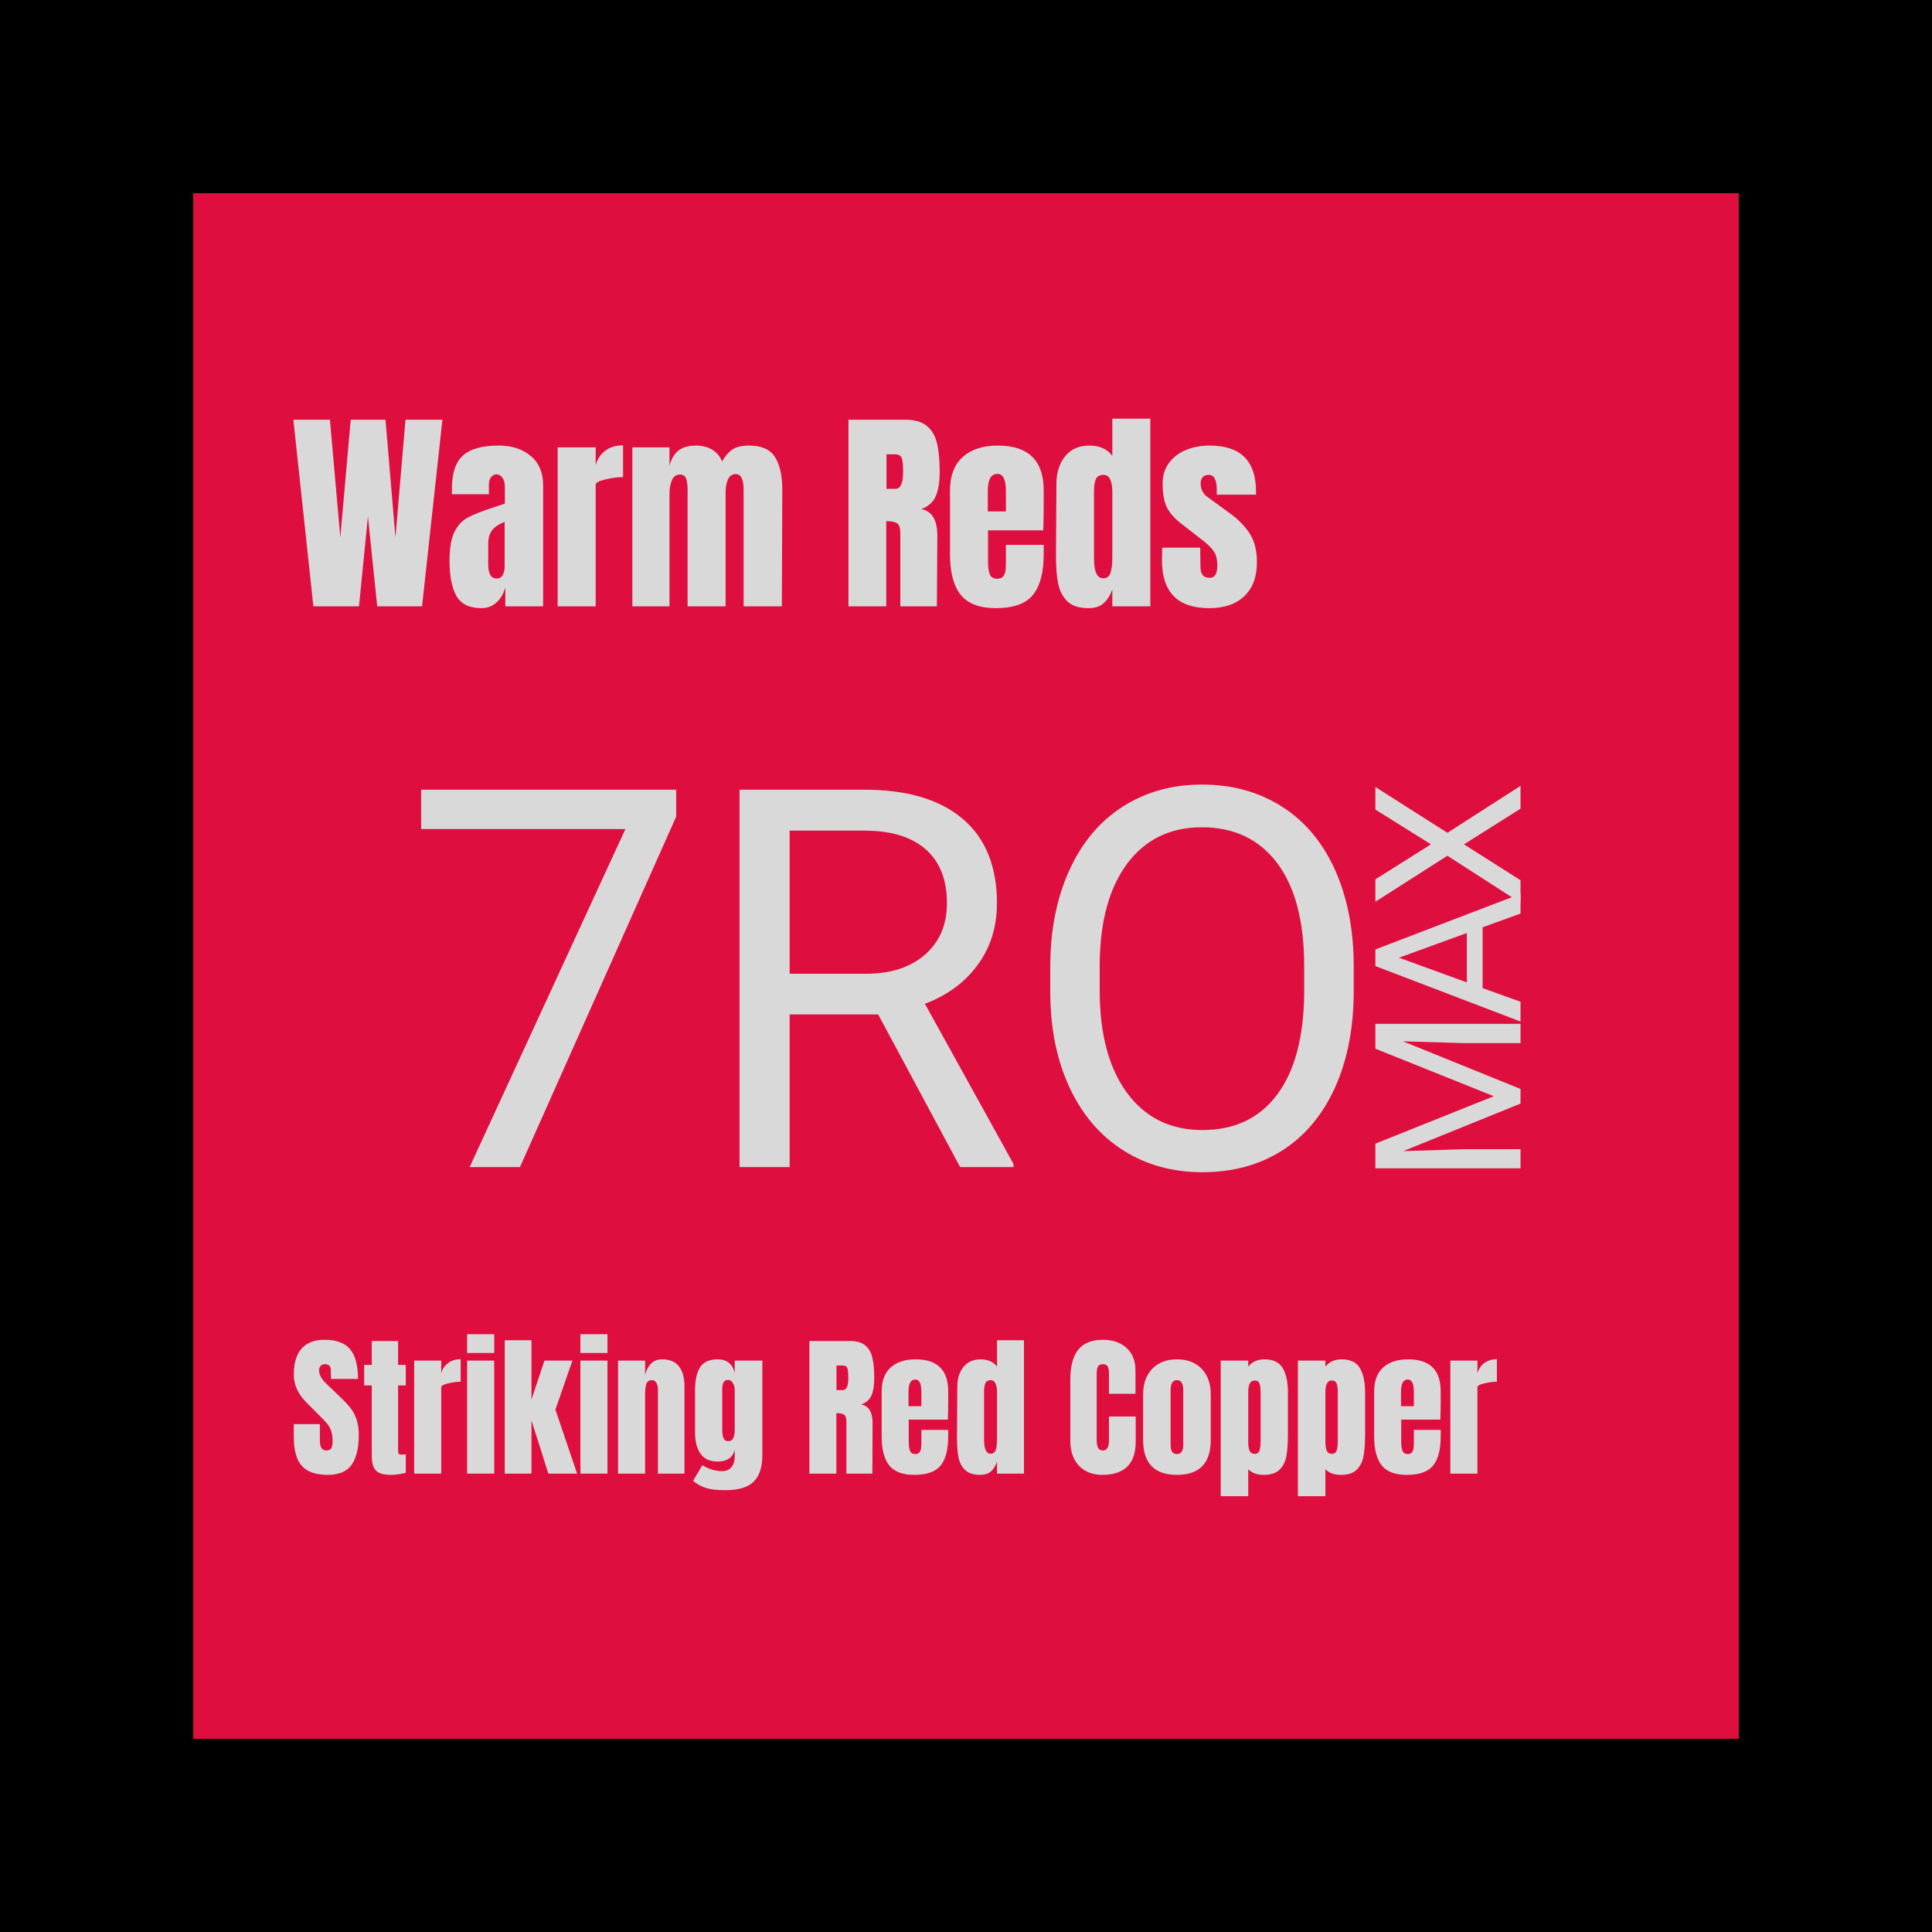 <svg version="1.0" preserveAspectRatio="xMidYMid meet" height="360" viewBox="0 0 270 270" zoomAndPan="magnify" width="360" xmlns:xlink="http://www.w3.org/1999/xlink" xmlns="http://www.w3.org/2000/svg"><defs><g></g></defs><rect fill-opacity="1" height="324" y="-27" fill="#ffffff" width="324" x="-27"></rect><rect fill-opacity="1" height="324" y="-27" fill="#000000" width="324" x="-27"></rect><path fill-rule="nonzero" fill-opacity="1" d="M 27 27 L 243 27 L 243 243 L 27 243 Z M 27 27" fill="#de0f3f"></path><g fill-opacity="1" fill="#d9d9d9"><g transform="translate(40.608, 84.739)"><g><path d="M 3.188 0 L 0.391 -26.078 L 5.5 -26.078 L 6.953 -9.625 L 8.406 -26.078 L 13.266 -26.078 L 14.656 -9.625 L 16.062 -26.078 L 21.219 -26.078 L 18.375 0 L 12.109 0 L 10.812 -12.562 L 9.562 0 Z M 3.188 0"></path></g></g></g><g fill-opacity="1" fill="#d9d9d9"><g transform="translate(62.215, 84.739)"><g><path d="M 5.094 0.25 C 3.375 0.25 2.195 -0.32 1.562 -1.469 C 0.926 -2.613 0.609 -4.25 0.609 -6.375 C 0.609 -8.113 0.832 -9.445 1.281 -10.375 C 1.738 -11.312 2.375 -11.992 3.188 -12.422 C 4 -12.859 5.234 -13.344 6.891 -13.875 L 8.344 -14.359 L 8.344 -16.641 C 8.344 -17.223 8.227 -17.672 8 -17.984 C 7.77 -18.297 7.492 -18.453 7.172 -18.453 C 6.879 -18.453 6.629 -18.32 6.422 -18.062 C 6.211 -17.801 6.109 -17.445 6.109 -17 L 6.109 -15.672 L 0.938 -15.672 L 0.938 -16.391 C 0.938 -18.578 1.445 -20.133 2.469 -21.062 C 3.488 -22 5.156 -22.469 7.469 -22.469 C 9.312 -22.469 10.805 -21.984 11.953 -21.016 C 13.109 -20.055 13.688 -18.695 13.688 -16.938 L 13.688 0 L 8.406 0 L 8.406 -2.641 C 8.145 -1.734 7.723 -1.023 7.141 -0.516 C 6.566 -0.004 5.883 0.25 5.094 0.25 Z M 7.188 -3.891 C 7.594 -3.891 7.879 -4.055 8.047 -4.391 C 8.223 -4.723 8.312 -5.129 8.312 -5.609 L 8.312 -11.812 C 7.531 -11.508 6.953 -11.125 6.578 -10.656 C 6.203 -10.188 6.016 -9.539 6.016 -8.719 L 6.016 -5.859 C 6.016 -4.547 6.406 -3.891 7.188 -3.891 Z M 7.188 -3.891"></path></g></g></g><g fill-opacity="1" fill="#d9d9d9"><g transform="translate(76.872, 84.739)"><g><path d="M 1.062 -22.219 L 6.375 -22.219 L 6.375 -19.766 C 6.633 -20.629 7.094 -21.301 7.75 -21.781 C 8.414 -22.258 9.234 -22.5 10.203 -22.5 L 10.203 -18.062 C 9.453 -18.062 8.625 -17.953 7.719 -17.734 C 6.82 -17.523 6.375 -17.281 6.375 -17 L 6.375 0 L 1.062 0 Z M 1.062 -22.219"></path></g></g></g><g fill-opacity="1" fill="#d9d9d9"><g transform="translate(87.311, 84.739)"><g><path d="M 1.062 -22.219 L 6.25 -22.219 L 6.25 -19.641 C 6.5 -20.586 6.914 -21.297 7.5 -21.766 C 8.082 -22.234 8.91 -22.469 9.984 -22.469 C 10.859 -22.469 11.613 -22.27 12.25 -21.875 C 12.883 -21.477 13.332 -20.938 13.594 -20.25 C 14.039 -21.02 14.535 -21.582 15.078 -21.938 C 15.629 -22.289 16.391 -22.469 17.359 -22.469 C 19.098 -22.469 20.305 -21.938 20.984 -20.875 C 21.672 -19.812 22.016 -18.27 22.016 -16.25 L 21.953 0 L 16.609 0 L 16.609 -16.328 C 16.609 -17.766 16.242 -18.484 15.516 -18.484 C 15.004 -18.484 14.641 -18.234 14.422 -17.734 C 14.203 -17.242 14.094 -16.656 14.094 -15.969 L 14.094 0 L 8.781 0 L 8.781 -16.328 C 8.781 -16.961 8.711 -17.469 8.578 -17.844 C 8.441 -18.227 8.16 -18.422 7.734 -18.422 C 7.191 -18.422 6.805 -18.148 6.578 -17.609 C 6.359 -17.078 6.25 -16.441 6.25 -15.703 L 6.25 0 L 1.062 0 Z M 1.062 -22.219"></path></g></g></g><g fill-opacity="1" fill="#d9d9d9"><g transform="translate(110.314, 84.739)"><g></g></g></g><g fill-opacity="1" fill="#d9d9d9"><g transform="translate(117.415, 84.739)"><g><path d="M 1.156 -26.078 L 9.172 -26.078 C 10.441 -26.078 11.426 -25.785 12.125 -25.203 C 12.82 -24.629 13.289 -23.82 13.531 -22.781 C 13.781 -21.738 13.906 -20.41 13.906 -18.797 C 13.906 -17.316 13.711 -16.16 13.328 -15.328 C 12.941 -14.504 12.273 -13.926 11.328 -13.594 C 12.117 -13.438 12.691 -13.039 13.047 -12.406 C 13.398 -11.781 13.578 -10.93 13.578 -9.859 L 13.516 0 L 8.406 0 L 8.406 -10.203 C 8.406 -10.93 8.266 -11.395 7.984 -11.594 C 7.703 -11.801 7.188 -11.906 6.438 -11.906 L 6.438 0 L 1.156 0 Z M 7.719 -16.422 C 8.438 -16.422 8.797 -17.211 8.797 -18.797 C 8.797 -19.484 8.766 -20 8.703 -20.344 C 8.648 -20.688 8.539 -20.922 8.375 -21.047 C 8.219 -21.18 7.988 -21.25 7.688 -21.25 L 6.469 -21.25 L 6.469 -16.422 Z M 7.719 -16.422"></path></g></g></g><g fill-opacity="1" fill="#d9d9d9"><g transform="translate(131.89, 84.739)"><g><path d="M 7.281 0.25 C 5 0.25 3.359 -0.375 2.359 -1.625 C 1.367 -2.883 0.875 -4.758 0.875 -7.25 L 0.875 -16.188 C 0.875 -18.227 1.461 -19.785 2.641 -20.859 C 3.816 -21.93 5.457 -22.469 7.562 -22.469 C 11.832 -22.469 13.969 -20.375 13.969 -16.188 L 13.969 -14.578 C 13.969 -12.953 13.945 -11.633 13.906 -10.625 L 6.188 -10.625 L 6.188 -6.312 C 6.188 -5.539 6.266 -4.938 6.422 -4.5 C 6.586 -4.07 6.938 -3.859 7.469 -3.859 C 7.875 -3.859 8.16 -3.977 8.328 -4.219 C 8.504 -4.457 8.609 -4.734 8.641 -5.047 C 8.672 -5.367 8.688 -5.832 8.688 -6.438 L 8.688 -8.594 L 13.969 -8.594 L 13.969 -7.312 C 13.969 -4.727 13.461 -2.82 12.453 -1.594 C 11.453 -0.363 9.727 0.25 7.281 0.25 Z M 8.688 -13.266 L 8.688 -16.125 C 8.688 -17.719 8.289 -18.516 7.5 -18.516 C 6.602 -18.516 6.156 -17.719 6.156 -16.125 L 6.156 -13.266 Z M 8.688 -13.266"></path></g></g></g><g fill-opacity="1" fill="#d9d9d9"><g transform="translate(146.699, 84.739)"><g><path d="M 5.438 0.25 C 4.133 0.25 3.156 -0.055 2.5 -0.672 C 1.844 -1.297 1.406 -2.117 1.188 -3.141 C 0.977 -4.16 0.875 -5.473 0.875 -7.078 L 0.938 -17.094 C 0.938 -18.664 1.336 -19.953 2.141 -20.953 C 2.941 -21.961 4.07 -22.469 5.531 -22.469 C 6.969 -22.469 8.039 -21.988 8.75 -21.031 L 8.75 -26.234 L 14.062 -26.234 L 14.062 0 L 8.75 0 L 8.75 -2.375 C 8.438 -1.5 8.02 -0.844 7.5 -0.406 C 6.988 0.031 6.301 0.25 5.438 0.25 Z M 7.469 -3.922 C 7.988 -3.922 8.332 -4.176 8.5 -4.688 C 8.664 -5.207 8.75 -5.898 8.75 -6.766 L 8.75 -16.062 C 8.75 -16.707 8.656 -17.254 8.469 -17.703 C 8.289 -18.148 7.969 -18.375 7.5 -18.375 C 6.969 -18.375 6.613 -18.164 6.438 -17.75 C 6.27 -17.332 6.188 -16.77 6.188 -16.062 L 6.188 -6.703 C 6.188 -4.848 6.613 -3.922 7.469 -3.922 Z M 7.469 -3.922"></path></g></g></g><g fill-opacity="1" fill="#d9d9d9"><g transform="translate(161.811, 84.739)"><g><path d="M 7.172 0.25 C 2.773 0.25 0.578 -1.977 0.578 -6.438 L 0.609 -8.203 L 5.922 -8.203 L 5.953 -5.594 C 5.953 -5.062 6.051 -4.66 6.25 -4.391 C 6.457 -4.117 6.789 -3.984 7.25 -3.984 C 7.957 -3.984 8.312 -4.555 8.312 -5.703 C 8.312 -6.555 8.145 -7.223 7.812 -7.703 C 7.477 -8.191 6.945 -8.711 6.219 -9.266 L 3.406 -11.453 C 2.426 -12.191 1.723 -12.961 1.297 -13.766 C 0.879 -14.566 0.672 -15.695 0.672 -17.156 C 0.672 -18.289 0.969 -19.254 1.562 -20.047 C 2.156 -20.848 2.945 -21.453 3.938 -21.859 C 4.938 -22.266 6.039 -22.469 7.25 -22.469 C 11.562 -22.469 13.719 -20.32 13.719 -16.031 L 13.719 -15.609 L 8.234 -15.609 L 8.234 -16.453 C 8.234 -16.984 8.145 -17.438 7.969 -17.812 C 7.801 -18.188 7.516 -18.375 7.109 -18.375 C 6.742 -18.375 6.461 -18.266 6.266 -18.047 C 6.078 -17.836 5.984 -17.551 5.984 -17.188 C 5.984 -16.375 6.297 -15.742 6.922 -15.297 L 10.203 -12.906 C 11.379 -12.031 12.281 -11.082 12.906 -10.062 C 13.531 -9.039 13.844 -7.75 13.844 -6.188 C 13.844 -4.125 13.254 -2.535 12.078 -1.422 C 10.91 -0.305 9.273 0.25 7.172 0.25 Z M 7.172 0.25"></path></g></g></g><g fill-opacity="1" fill="#d9d9d9"><g transform="translate(56.074, 163.098)"><g><path d="M 38.422 -48.969 L 16.594 0 L 9.562 0 L 31.328 -47.234 L 2.781 -47.234 L 2.781 -52.734 L 38.422 -52.734 Z M 38.422 -48.969"></path></g></g></g><g fill-opacity="1" fill="#d9d9d9"><g transform="translate(97.276, 163.098)"><g><path d="M 25.453 -21.328 L 13.078 -21.328 L 13.078 0 L 6.078 0 L 6.078 -52.734 L 23.547 -52.734 C 29.484 -52.734 34.051 -51.379 37.25 -48.672 C 40.445 -45.973 42.047 -42.039 42.047 -36.875 C 42.047 -33.582 41.156 -30.719 39.375 -28.281 C 37.602 -25.844 35.141 -24.02 31.984 -22.812 L 44.359 -0.438 L 44.359 0 L 36.906 0 Z M 13.078 -27.016 L 23.766 -27.016 C 27.211 -27.016 29.957 -27.906 32 -29.688 C 34.039 -31.477 35.062 -33.875 35.062 -36.875 C 35.062 -40.133 34.086 -42.629 32.141 -44.359 C 30.203 -46.098 27.395 -46.984 23.719 -47.016 L 13.078 -47.016 Z M 13.078 -27.016"></path></g></g></g><g fill-opacity="1" fill="#d9d9d9"><g transform="translate(142.497, 163.098)"><g><path d="M 46.688 -24.656 C 46.688 -19.488 45.816 -14.977 44.078 -11.125 C 42.336 -7.281 39.875 -4.344 36.688 -2.312 C 33.5 -0.289 29.781 0.719 25.531 0.719 C 21.375 0.719 17.691 -0.297 14.484 -2.328 C 11.273 -4.367 8.781 -7.281 7 -11.062 C 5.227 -14.844 4.32 -19.219 4.281 -24.188 L 4.281 -28 C 4.281 -33.062 5.16 -37.535 6.922 -41.422 C 8.68 -45.316 11.172 -48.297 14.391 -50.359 C 17.617 -52.422 21.305 -53.453 25.453 -53.453 C 29.68 -53.453 33.406 -52.43 36.625 -50.391 C 39.852 -48.348 42.336 -45.391 44.078 -41.516 C 45.816 -37.641 46.688 -33.133 46.688 -28 Z M 39.766 -28.062 C 39.766 -34.32 38.508 -39.125 36 -42.469 C 33.488 -45.812 29.973 -47.484 25.453 -47.484 C 21.066 -47.484 17.609 -45.812 15.078 -42.469 C 12.555 -39.125 11.258 -34.477 11.188 -28.531 L 11.188 -24.656 C 11.188 -18.602 12.457 -13.844 15 -10.375 C 17.551 -6.906 21.062 -5.172 25.531 -5.172 C 30.02 -5.172 33.492 -6.805 35.953 -10.078 C 38.422 -13.359 39.691 -18.051 39.766 -24.156 Z M 39.766 -28.062"></path></g></g></g><g fill-opacity="1" fill="#d9d9d9"><g transform="translate(40.608, 205.941)"><g><path d="M 5.219 0.172 C 3.539 0.172 2.328 -0.242 1.578 -1.078 C 0.828 -1.91 0.453 -3.254 0.453 -5.109 L 0.453 -6.922 L 4.094 -6.922 L 4.094 -4.625 C 4.094 -3.695 4.391 -3.234 4.984 -3.234 C 5.316 -3.234 5.547 -3.328 5.672 -3.516 C 5.805 -3.711 5.875 -4.047 5.875 -4.516 C 5.875 -5.117 5.801 -5.617 5.656 -6.016 C 5.508 -6.41 5.32 -6.738 5.094 -7 C 4.875 -7.27 4.477 -7.688 3.906 -8.25 L 2.312 -9.844 C 1.07 -11.051 0.453 -12.391 0.453 -13.859 C 0.453 -15.441 0.812 -16.645 1.531 -17.469 C 2.258 -18.289 3.32 -18.703 4.719 -18.703 C 6.395 -18.703 7.598 -18.258 8.328 -17.375 C 9.055 -16.488 9.422 -15.109 9.422 -13.234 L 5.656 -13.234 L 5.625 -14.5 C 5.625 -14.75 5.555 -14.941 5.422 -15.078 C 5.285 -15.223 5.098 -15.297 4.859 -15.297 C 4.566 -15.297 4.348 -15.219 4.203 -15.062 C 4.055 -14.906 3.984 -14.691 3.984 -14.422 C 3.984 -13.816 4.332 -13.188 5.031 -12.531 L 7.188 -10.469 C 7.688 -9.977 8.102 -9.516 8.438 -9.078 C 8.77 -8.641 9.035 -8.117 9.234 -7.516 C 9.43 -6.922 9.531 -6.211 9.531 -5.391 C 9.531 -3.566 9.195 -2.18 8.531 -1.234 C 7.863 -0.297 6.758 0.172 5.219 0.172 Z M 5.219 0.172"></path></g></g></g><g fill-opacity="1" fill="#d9d9d9"><g transform="translate(50.551, 205.941)"><g><path d="M 4.016 0.172 C 3.023 0.172 2.344 -0.035 1.969 -0.453 C 1.594 -0.867 1.406 -1.535 1.406 -2.453 L 1.406 -12.328 L 0.344 -12.328 L 0.344 -15.188 L 1.406 -15.188 L 1.406 -18.531 L 5.078 -18.531 L 5.078 -15.188 L 6.156 -15.188 L 6.156 -12.328 L 5.078 -12.328 L 5.078 -3.453 C 5.078 -3.18 5.098 -2.977 5.141 -2.844 C 5.18 -2.719 5.297 -2.656 5.484 -2.656 C 5.629 -2.656 5.766 -2.66 5.891 -2.672 C 6.016 -2.691 6.102 -2.703 6.156 -2.703 L 6.156 -0.109 C 5.938 -0.047 5.617 0.016 5.203 0.078 C 4.797 0.141 4.398 0.172 4.016 0.172 Z M 4.016 0.172"></path></g></g></g><g fill-opacity="1" fill="#d9d9d9"><g transform="translate(57.13, 205.941)"><g><path d="M 0.75 -15.797 L 4.531 -15.797 L 4.531 -14.047 C 4.719 -14.66 5.047 -15.133 5.516 -15.469 C 5.984 -15.812 6.562 -15.984 7.25 -15.984 L 7.25 -12.844 C 6.719 -12.844 6.129 -12.766 5.484 -12.609 C 4.848 -12.461 4.531 -12.285 4.531 -12.078 L 4.531 0 L 0.75 0 Z M 0.75 -15.797"></path></g></g></g><g fill-opacity="1" fill="#d9d9d9"><g transform="translate(64.549, 205.941)"><g><path d="M 0.734 -16.859 L 0.734 -19.484 L 4.516 -19.484 L 4.516 -16.859 Z M 0.734 0 L 0.734 -15.797 L 4.516 -15.797 L 4.516 0 Z M 0.734 0"></path></g></g></g><g fill-opacity="1" fill="#d9d9d9"><g transform="translate(69.791, 205.941)"><g><path d="M 0.75 0 L 0.75 -18.641 L 4.484 -18.641 L 4.484 -10.359 L 6.297 -15.797 L 10.203 -15.797 L 7.828 -8.938 L 10.859 0 L 6.844 0 L 4.484 -7.438 L 4.484 0 Z M 0.75 0"></path></g></g></g><g fill-opacity="1" fill="#d9d9d9"><g transform="translate(80.381, 205.941)"><g><path d="M 0.734 -16.859 L 0.734 -19.484 L 4.516 -19.484 L 4.516 -16.859 Z M 0.734 0 L 0.734 -15.797 L 4.516 -15.797 L 4.516 0 Z M 0.734 0"></path></g></g></g><g fill-opacity="1" fill="#d9d9d9"><g transform="translate(85.622, 205.941)"><g><path d="M 0.75 -15.797 L 4.531 -15.797 L 4.531 -13.781 C 4.688 -14.438 4.957 -14.961 5.344 -15.359 C 5.738 -15.766 6.258 -15.969 6.906 -15.969 C 7.969 -15.969 8.754 -15.641 9.266 -14.984 C 9.773 -14.328 10.031 -13.395 10.031 -12.188 L 10.031 0 L 6.328 0 L 6.328 -11.797 C 6.328 -12.148 6.254 -12.445 6.109 -12.688 C 5.973 -12.938 5.766 -13.062 5.484 -13.062 C 5.086 -13.062 4.828 -12.883 4.703 -12.531 C 4.586 -12.176 4.531 -11.703 4.531 -11.109 L 4.531 0 L 0.75 0 Z M 0.75 -15.797"></path></g></g></g><g fill-opacity="1" fill="#d9d9d9"><g transform="translate(96.385, 205.941)"><g><path d="M 5 2.312 C 3.883 2.312 3.004 2.219 2.359 2.031 C 1.723 1.852 1.094 1.516 0.469 1.016 L 1.766 -1.172 C 2.691 -0.617 3.609 -0.344 4.516 -0.344 C 5.098 -0.344 5.539 -0.531 5.844 -0.906 C 6.145 -1.281 6.297 -1.789 6.297 -2.438 L 6.297 -3.297 C 5.992 -2.223 5.195 -1.688 3.906 -1.688 C 2.82 -1.688 2.023 -2.051 1.516 -2.781 C 1.004 -3.52 0.75 -4.5 0.75 -5.719 L 0.75 -11.656 C 0.75 -13.051 0.984 -14.117 1.453 -14.859 C 1.922 -15.598 2.738 -15.969 3.906 -15.969 C 4.582 -15.969 5.117 -15.797 5.516 -15.453 C 5.91 -15.117 6.172 -14.645 6.297 -14.031 L 6.297 -15.797 L 10.156 -15.797 L 10.156 -2.672 C 10.156 -0.898 9.742 0.367 8.922 1.141 C 8.109 1.922 6.801 2.312 5 2.312 Z M 5.422 -4.531 C 6.004 -4.531 6.297 -5.062 6.297 -6.125 L 6.297 -11.766 C 6.297 -12.078 6.207 -12.375 6.031 -12.656 C 5.863 -12.945 5.648 -13.094 5.391 -13.094 C 5.055 -13.094 4.832 -12.973 4.719 -12.734 C 4.602 -12.504 4.547 -12.18 4.547 -11.766 L 4.547 -6.125 C 4.547 -5.656 4.602 -5.27 4.719 -4.969 C 4.832 -4.676 5.066 -4.531 5.422 -4.531 Z M 5.422 -4.531"></path></g></g></g><g fill-opacity="1" fill="#d9d9d9"><g transform="translate(107.255, 205.941)"><g></g></g></g><g fill-opacity="1" fill="#d9d9d9"><g transform="translate(112.303, 205.941)"><g><path d="M 0.812 -18.531 L 6.516 -18.531 C 7.422 -18.531 8.117 -18.328 8.609 -17.922 C 9.109 -17.516 9.441 -16.938 9.609 -16.188 C 9.785 -15.445 9.875 -14.504 9.875 -13.359 C 9.875 -12.305 9.738 -11.484 9.469 -10.891 C 9.195 -10.305 8.723 -9.898 8.047 -9.672 C 8.609 -9.555 9.016 -9.273 9.266 -8.828 C 9.516 -8.379 9.641 -7.773 9.641 -7.016 L 9.609 0 L 5.984 0 L 5.984 -7.25 C 5.984 -7.77 5.879 -8.098 5.672 -8.234 C 5.473 -8.379 5.109 -8.453 4.578 -8.453 L 4.578 0 L 0.812 0 Z M 5.484 -11.672 C 5.992 -11.672 6.25 -12.234 6.25 -13.359 C 6.25 -13.848 6.227 -14.211 6.188 -14.453 C 6.145 -14.703 6.066 -14.875 5.953 -14.969 C 5.836 -15.062 5.672 -15.109 5.453 -15.109 L 4.594 -15.109 L 4.594 -11.672 Z M 5.484 -11.672"></path></g></g></g><g fill-opacity="1" fill="#d9d9d9"><g transform="translate(122.591, 205.941)"><g><path d="M 5.172 0.172 C 3.547 0.172 2.379 -0.27 1.672 -1.156 C 0.973 -2.051 0.625 -3.383 0.625 -5.156 L 0.625 -11.5 C 0.625 -12.957 1.039 -14.066 1.875 -14.828 C 2.707 -15.586 3.875 -15.969 5.375 -15.969 C 8.406 -15.969 9.922 -14.477 9.922 -11.5 L 9.922 -10.359 C 9.922 -9.203 9.906 -8.266 9.875 -7.547 L 4.406 -7.547 L 4.406 -4.484 C 4.406 -3.941 4.461 -3.516 4.578 -3.203 C 4.691 -2.891 4.938 -2.734 5.312 -2.734 C 5.594 -2.734 5.797 -2.82 5.922 -3 C 6.047 -3.176 6.117 -3.375 6.141 -3.594 C 6.16 -3.812 6.172 -4.141 6.172 -4.578 L 6.172 -6.109 L 9.922 -6.109 L 9.922 -5.203 C 9.922 -3.359 9.566 -2 8.859 -1.125 C 8.148 -0.258 6.922 0.172 5.172 0.172 Z M 6.172 -9.422 L 6.172 -11.453 C 6.172 -12.586 5.891 -13.156 5.328 -13.156 C 4.691 -13.156 4.375 -12.586 4.375 -11.453 L 4.375 -9.422 Z M 6.172 -9.422"></path></g></g></g><g fill-opacity="1" fill="#d9d9d9"><g transform="translate(133.116, 205.941)"><g><path d="M 3.859 0.172 C 2.941 0.172 2.25 -0.047 1.781 -0.484 C 1.312 -0.922 1 -1.504 0.844 -2.234 C 0.695 -2.961 0.625 -3.895 0.625 -5.031 L 0.672 -12.156 C 0.672 -13.27 0.953 -14.18 1.516 -14.891 C 2.086 -15.609 2.891 -15.969 3.922 -15.969 C 4.941 -15.969 5.707 -15.629 6.219 -14.953 L 6.219 -18.641 L 9.984 -18.641 L 9.984 0 L 6.219 0 L 6.219 -1.688 C 6 -1.062 5.707 -0.594 5.344 -0.281 C 4.977 0.02 4.484 0.172 3.859 0.172 Z M 5.312 -2.781 C 5.688 -2.781 5.93 -2.961 6.047 -3.328 C 6.16 -3.703 6.219 -4.195 6.219 -4.812 L 6.219 -11.422 C 6.219 -11.879 6.148 -12.266 6.016 -12.578 C 5.891 -12.898 5.66 -13.062 5.328 -13.062 C 4.953 -13.062 4.703 -12.91 4.578 -12.609 C 4.461 -12.316 4.406 -11.922 4.406 -11.422 L 4.406 -4.766 C 4.406 -3.441 4.707 -2.781 5.312 -2.781 Z M 5.312 -2.781"></path></g></g></g><g fill-opacity="1" fill="#d9d9d9"><g transform="translate(143.858, 205.941)"><g></g></g></g><g fill-opacity="1" fill="#d9d9d9"><g transform="translate(148.905, 205.941)"><g><path d="M 5.141 0.172 C 3.785 0.172 2.703 -0.25 1.891 -1.094 C 1.078 -1.945 0.672 -3.113 0.672 -4.594 L 0.672 -13.141 C 0.672 -14.984 1.035 -16.367 1.766 -17.297 C 2.504 -18.234 3.656 -18.703 5.219 -18.703 C 6.582 -18.703 7.68 -18.328 8.516 -17.578 C 9.359 -16.836 9.781 -15.758 9.781 -14.344 L 9.781 -11.156 L 6.078 -11.156 L 6.078 -13.891 C 6.078 -14.422 6.016 -14.785 5.891 -14.984 C 5.766 -15.191 5.539 -15.297 5.219 -15.297 C 4.883 -15.297 4.656 -15.18 4.531 -14.953 C 4.414 -14.723 4.359 -14.383 4.359 -13.938 L 4.359 -4.641 C 4.359 -4.148 4.43 -3.789 4.578 -3.562 C 4.723 -3.344 4.938 -3.234 5.219 -3.234 C 5.789 -3.234 6.078 -3.703 6.078 -4.641 L 6.078 -7.984 L 9.812 -7.984 L 9.812 -4.484 C 9.812 -1.379 8.254 0.172 5.141 0.172 Z M 5.141 0.172"></path></g></g></g><g fill-opacity="1" fill="#d9d9d9"><g transform="translate(159.128, 205.941)"><g><path d="M 5.344 0.172 C 2.195 0.172 0.625 -1.457 0.625 -4.719 L 0.625 -11.062 C 0.625 -12.562 1.047 -13.754 1.891 -14.641 C 2.734 -15.523 3.883 -15.969 5.344 -15.969 C 6.812 -15.969 7.969 -15.523 8.812 -14.641 C 9.656 -13.754 10.078 -12.562 10.078 -11.062 L 10.078 -4.719 C 10.078 -1.457 8.5 0.172 5.344 0.172 Z M 5.344 -2.734 C 5.645 -2.734 5.867 -2.844 6.016 -3.062 C 6.16 -3.281 6.234 -3.578 6.234 -3.953 L 6.234 -11.672 C 6.234 -12.598 5.938 -13.062 5.344 -13.062 C 4.758 -13.062 4.469 -12.598 4.469 -11.672 L 4.469 -3.953 C 4.469 -3.578 4.535 -3.281 4.672 -3.062 C 4.816 -2.844 5.039 -2.734 5.344 -2.734 Z M 5.344 -2.734"></path></g></g></g><g fill-opacity="1" fill="#d9d9d9"><g transform="translate(169.848, 205.941)"><g><path d="M 0.75 -15.797 L 4.594 -15.797 L 4.594 -14.953 C 5.145 -15.629 5.898 -15.969 6.859 -15.969 C 8.086 -15.969 8.941 -15.555 9.422 -14.734 C 9.898 -13.922 10.141 -12.785 10.141 -11.328 L 10.141 -5.484 C 10.141 -4.242 10.066 -3.227 9.922 -2.438 C 9.773 -1.656 9.457 -1.023 8.969 -0.547 C 8.488 -0.066 7.75 0.172 6.75 0.172 C 5.801 0.172 5.082 -0.094 4.594 -0.625 L 4.594 3.156 L 0.75 3.156 Z M 5.5 -2.766 C 5.844 -2.766 6.066 -2.922 6.172 -3.234 C 6.273 -3.555 6.328 -4.02 6.328 -4.625 L 6.328 -11.328 C 6.328 -11.879 6.273 -12.297 6.172 -12.578 C 6.066 -12.867 5.836 -13.016 5.484 -13.016 C 4.891 -13.016 4.594 -12.469 4.594 -11.375 L 4.594 -4.438 C 4.594 -3.906 4.656 -3.492 4.781 -3.203 C 4.906 -2.91 5.145 -2.766 5.5 -2.766 Z M 5.5 -2.766"></path></g></g></g><g fill-opacity="1" fill="#d9d9d9"><g transform="translate(180.632, 205.941)"><g><path d="M 0.75 -15.797 L 4.594 -15.797 L 4.594 -14.953 C 5.145 -15.629 5.898 -15.969 6.859 -15.969 C 8.086 -15.969 8.941 -15.555 9.422 -14.734 C 9.898 -13.922 10.141 -12.785 10.141 -11.328 L 10.141 -5.484 C 10.141 -4.242 10.066 -3.227 9.922 -2.438 C 9.773 -1.656 9.457 -1.023 8.969 -0.547 C 8.488 -0.066 7.75 0.172 6.75 0.172 C 5.801 0.172 5.082 -0.094 4.594 -0.625 L 4.594 3.156 L 0.75 3.156 Z M 5.5 -2.766 C 5.844 -2.766 6.066 -2.922 6.172 -3.234 C 6.273 -3.555 6.328 -4.02 6.328 -4.625 L 6.328 -11.328 C 6.328 -11.879 6.273 -12.297 6.172 -12.578 C 6.066 -12.867 5.836 -13.016 5.484 -13.016 C 4.891 -13.016 4.594 -12.469 4.594 -11.375 L 4.594 -4.438 C 4.594 -3.906 4.656 -3.492 4.781 -3.203 C 4.906 -2.91 5.145 -2.766 5.5 -2.766 Z M 5.5 -2.766"></path></g></g></g><g fill-opacity="1" fill="#d9d9d9"><g transform="translate(191.417, 205.941)"><g><path d="M 5.172 0.172 C 3.547 0.172 2.379 -0.27 1.672 -1.156 C 0.973 -2.051 0.625 -3.383 0.625 -5.156 L 0.625 -11.5 C 0.625 -12.957 1.039 -14.066 1.875 -14.828 C 2.707 -15.586 3.875 -15.969 5.375 -15.969 C 8.406 -15.969 9.922 -14.477 9.922 -11.5 L 9.922 -10.359 C 9.922 -9.203 9.906 -8.266 9.875 -7.547 L 4.406 -7.547 L 4.406 -4.484 C 4.406 -3.941 4.461 -3.516 4.578 -3.203 C 4.691 -2.891 4.938 -2.734 5.312 -2.734 C 5.594 -2.734 5.797 -2.82 5.922 -3 C 6.047 -3.176 6.117 -3.375 6.141 -3.594 C 6.16 -3.812 6.172 -4.141 6.172 -4.578 L 6.172 -6.109 L 9.922 -6.109 L 9.922 -5.203 C 9.922 -3.359 9.566 -2 8.859 -1.125 C 8.148 -0.258 6.922 0.172 5.172 0.172 Z M 6.172 -9.422 L 6.172 -11.453 C 6.172 -12.586 5.891 -13.156 5.328 -13.156 C 4.691 -13.156 4.375 -12.586 4.375 -11.453 L 4.375 -9.422 Z M 6.172 -9.422"></path></g></g></g><g fill-opacity="1" fill="#d9d9d9"><g transform="translate(201.942, 205.941)"><g><path d="M 0.75 -15.797 L 4.531 -15.797 L 4.531 -14.047 C 4.719 -14.66 5.047 -15.133 5.516 -15.469 C 5.984 -15.812 6.562 -15.984 7.25 -15.984 L 7.25 -12.844 C 6.719 -12.844 6.129 -12.766 5.484 -12.609 C 4.848 -12.461 4.531 -12.285 4.531 -12.078 L 4.531 0 L 0.75 0 Z M 0.75 -15.797"></path></g></g></g><g fill-opacity="1" fill="#d9d9d9"><g transform="translate(212.495, 165.636)"><g><path d="M -20.281 -5.812 L -3.734 -12.438 L -20.281 -19.078 L -20.281 -22.547 L 0 -22.547 L 0 -19.859 L -7.906 -19.859 L -16.422 -20.109 L 0 -13.453 L 0 -11.406 L -16.391 -4.766 L -7.906 -5.031 L 0 -5.031 L 0 -2.359 L -20.281 -2.359 Z M -20.281 -5.812"></path></g></g></g><g fill-opacity="1" fill="#d9d9d9"><g transform="translate(212.495, 143.153)"><g><path d="M -5.297 -13.562 L -5.297 -5.062 L 0 -3.156 L 0 -0.391 L -20.281 -8.141 L -20.281 -10.469 L 0 -18.234 L 0 -15.484 Z M -7.5 -5.859 L -7.5 -12.766 L -16.984 -9.312 Z M -7.5 -5.859"></path></g></g></g><g fill-opacity="1" fill="#d9d9d9"><g transform="translate(212.495, 126.967)"><g><path d="M -12.516 -8.969 L -20.281 -13.828 L -20.281 -16.984 L -10.219 -10.578 L 0 -17.141 L 0 -13.953 L -7.906 -8.969 L 0 -3.953 L 0 -0.797 L -10.219 -7.375 L -20.281 -0.953 L -20.281 -4.078 Z M -12.516 -8.969"></path></g></g></g></svg>